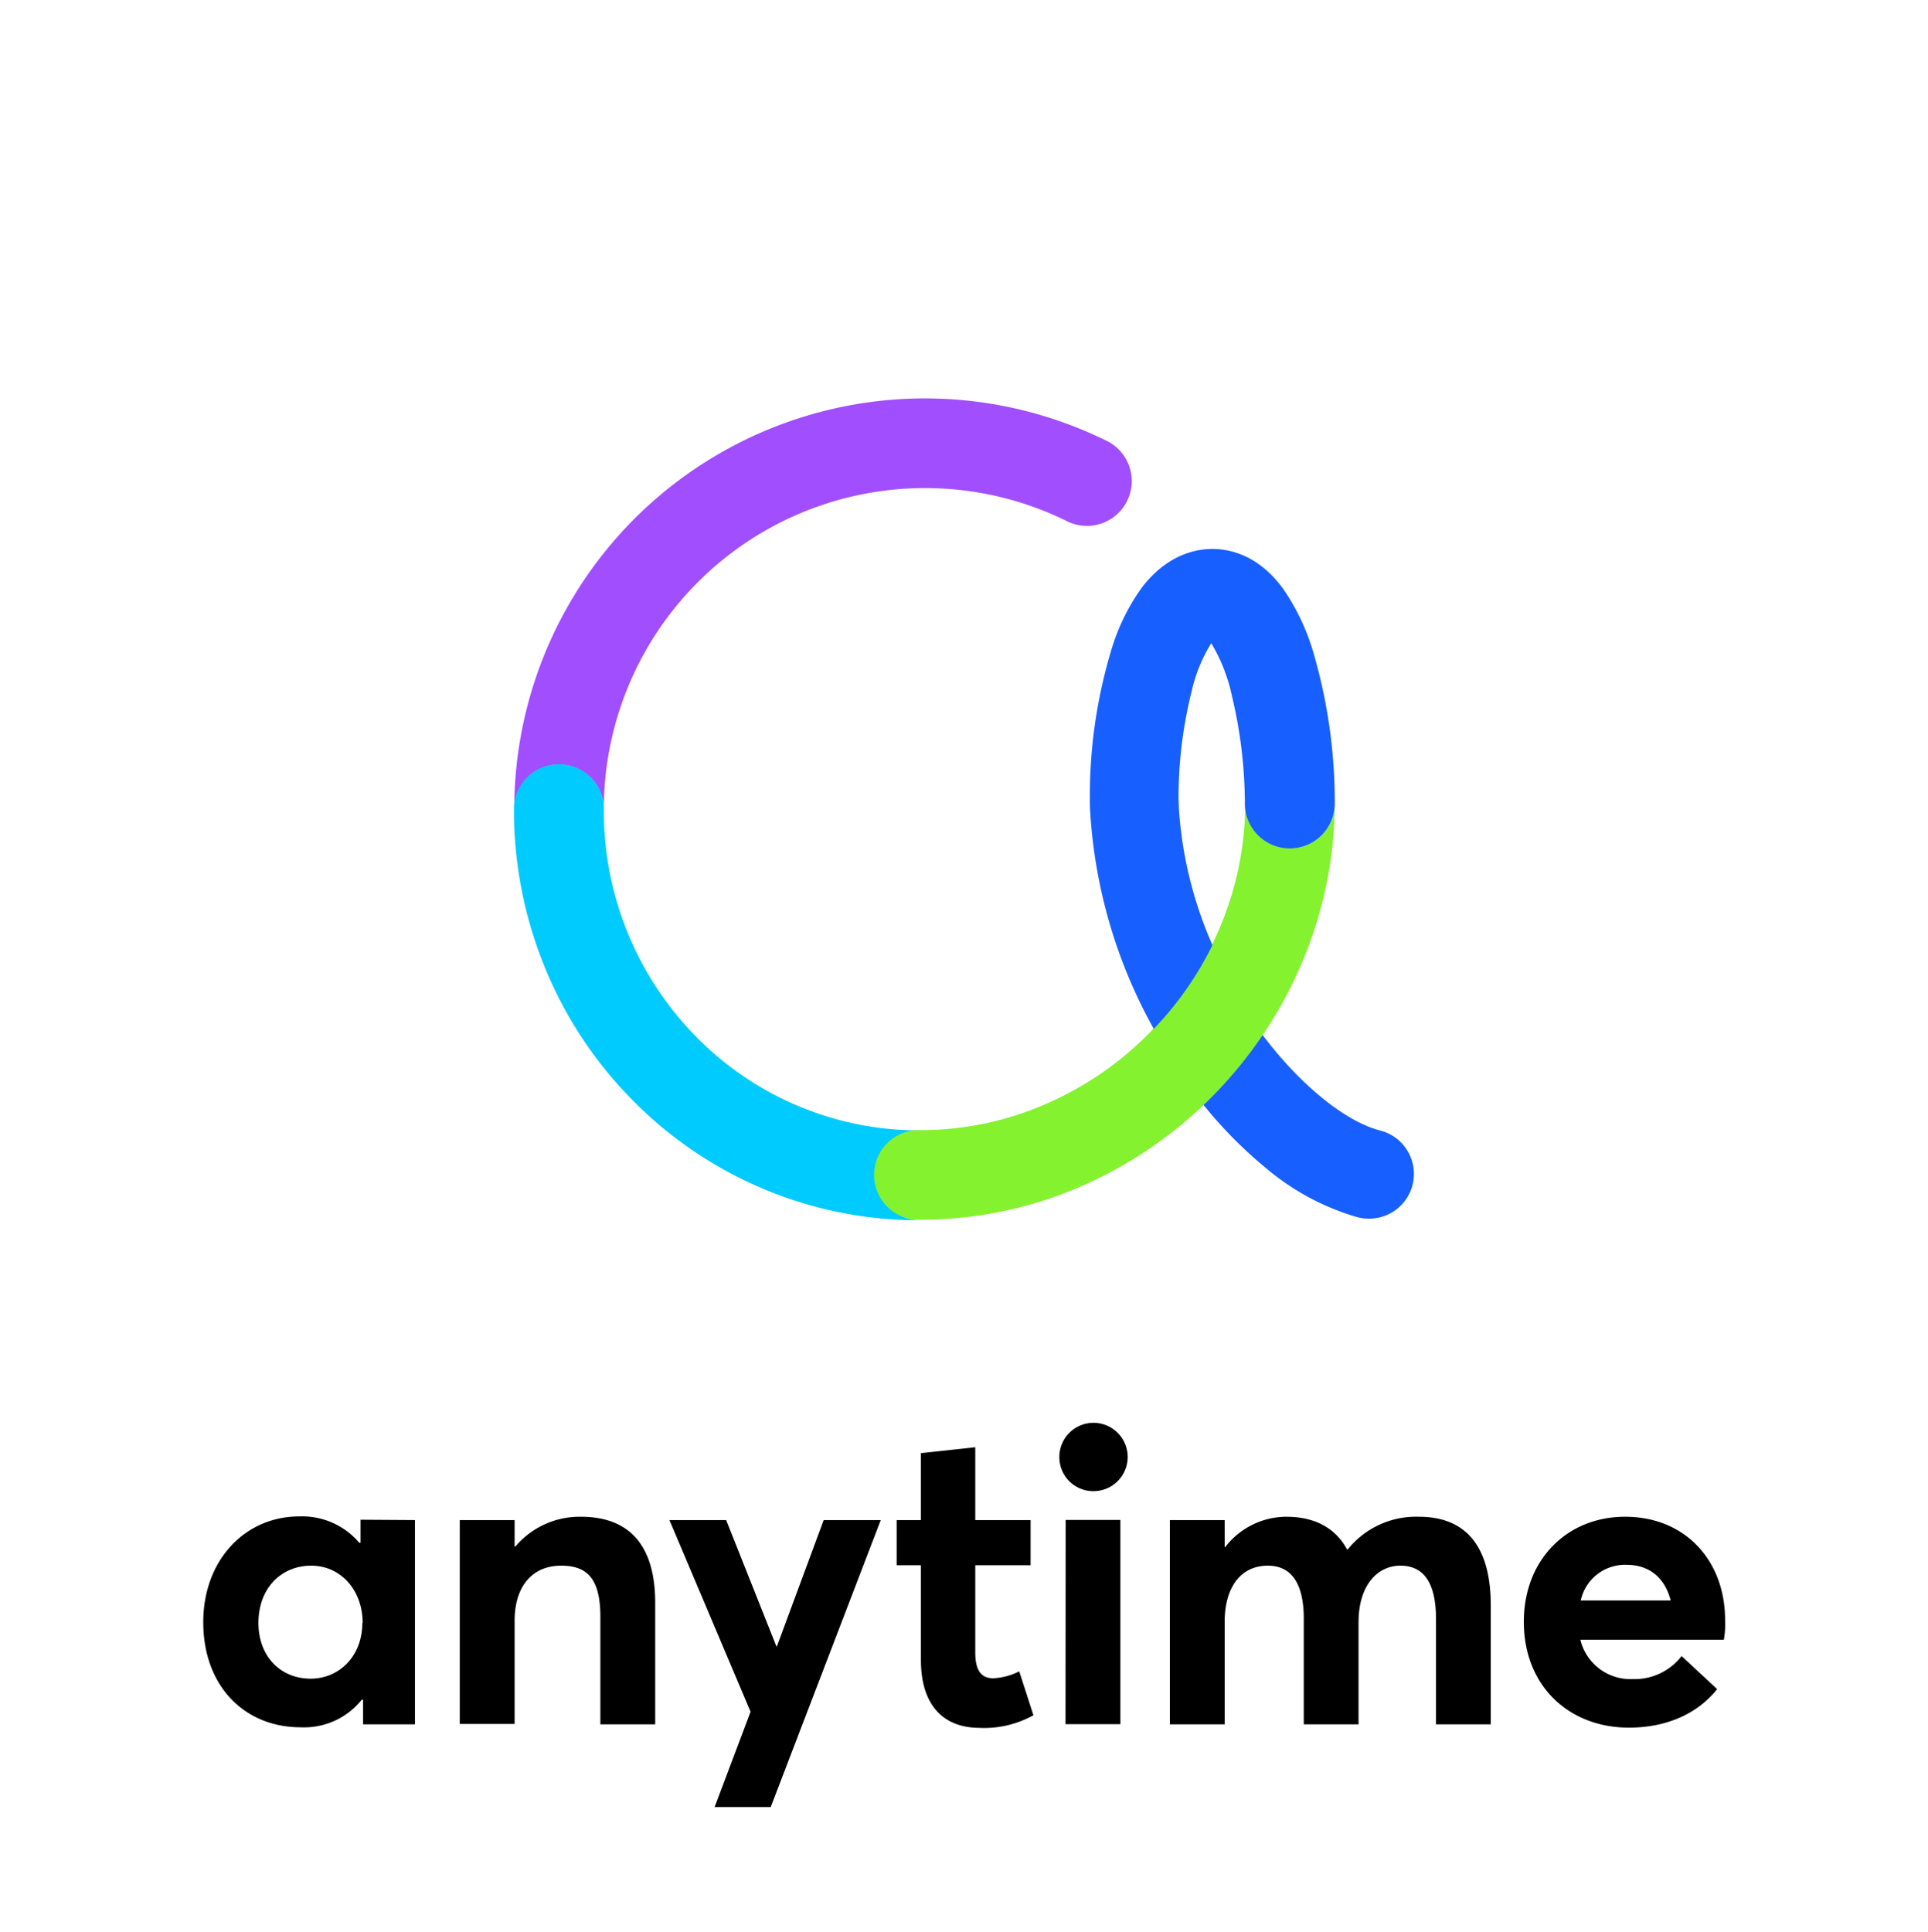 <svg id="Layer_1" data-name="Layer 1" xmlns="http://www.w3.org/2000/svg" viewBox="0 0 278.78 279.29"><defs><style>.cls-1{fill:none;}.cls-2{fill:#a14eff;}.cls-3{fill:#00cbff;}.cls-4{fill:#84f22e;}.cls-5{fill:#175fff;}</style></defs><title>at_logo_web</title><polygon class="cls-1" points="278.78 0.52 0 0 0 278.78 278.78 279.29 278.78 0.52"/><path d="M60,219.78v29.53h-7.5v-3.57h-.18a10.68,10.68,0,0,1-8.84,4c-8.17,0-14.09-6-14.09-15.19,0-8.95,6-15.3,13.91-15.3a10.85,10.85,0,0,1,8.65,3.81h.18v-3.33Zm-7.56,14.88c0-4.72-3.15-8.29-7.44-8.29s-7.63,3.21-7.63,8.29c0,4.78,3.15,8.05,7.56,8.05C49,242.71,52.39,239.5,52.39,234.66Z"/><path d="M94.74,231.76v17.55H86.81V233.76c0-5.63-2-7.39-5.68-7.39-4,0-6.72,2.79-6.72,8v14.89H66.48V219.78h7.93v3.81h.12A12.19,12.19,0,0,1,84,219.3C90.32,219.3,94.74,222.68,94.74,231.76Z"/><path d="M127.35,219.78l-15.91,41.5h-8.11l5.2-13.79L96.8,219.78H105l7.27,18.27h.06l6.77-18.27Z"/><path d="M133.16,240V226.31h-3.51v-6.53h3.51V210.1l7.86-.85v10.53h8v6.53h-8V238.9c0,2.54.79,3.75,2.6,3.75a9.25,9.25,0,0,0,3.76-1l2.05,6.35a14.67,14.67,0,0,1-7.86,1.82C136.48,249.79,133.16,246.64,133.16,240Z"/><path d="M153.18,210.76a4.94,4.94,0,1,1,4.9,4.84A4.91,4.91,0,0,1,153.18,210.76Zm.91,9H162v29.53h-7.93Z"/><path d="M215.56,232.12v17.19h-7.92V234.06c0-4.72-1.46-7.69-5.15-7.69-3.32,0-6.05,2.85-6.05,8.17v14.77h-7.92V234.06c0-4.72-1.52-7.69-5.21-7.69s-6.23,2.85-6.23,8.17v14.77h-7.92V219.78h7.92v3.93h.06A11.21,11.21,0,0,1,186,219.3c3.87,0,7,1.45,8.77,4.71h.12a12.66,12.66,0,0,1,10.29-4.71C211.57,219.3,215.56,223.11,215.56,232.12Z"/><path d="M249.26,237.08H228.51a7.46,7.46,0,0,0,7.56,5.69,8.58,8.58,0,0,0,7.08-3.33l5.14,4.78c-2.54,3.21-6.83,5.57-12.76,5.57-8.65,0-15.19-6-15.19-15.31,0-8.95,6.23-15.18,14.64-15.18,8.65,0,14.46,6.29,14.46,14.94A12.65,12.65,0,0,1,249.26,237.08Zm-20.69-5.68h13c-.79-3.09-2.91-5.15-6.36-5.15A6.54,6.54,0,0,0,228.57,231.4Z"/><path class="cls-2" d="M80.83,110.54A6.48,6.48,0,0,1,87.31,117a46.44,46.44,0,0,1,66.8-41.73,6.48,6.48,0,1,0,5.7-11.63A59.37,59.37,0,0,0,74.36,117,6.47,6.47,0,0,1,80.83,110.54Z"/><path class="cls-3" d="M126.64,169.92a6.48,6.48,0,0,1,6.48-6.48,45.22,45.22,0,0,1-32.48-13.56A46.52,46.52,0,0,1,87.31,117a6.48,6.48,0,0,0-13,0h0a60,60,0,0,0,4.55,23.07A58.82,58.82,0,0,0,91.4,159a58.08,58.08,0,0,0,41.72,17.43A6.48,6.48,0,0,1,126.64,169.92Z"/><path class="cls-4" d="M193,115.63V116a6.47,6.47,0,0,1-12.94.33,46.49,46.49,0,0,1-3.72,17.89c-.35.82-.72,1.64-1.11,2.44a48.07,48.07,0,0,1-8.48,12.11c-.18.19-.36.39-.55.58a47.45,47.45,0,0,1-15,10.28,45.15,45.15,0,0,1-18.08,3.77,6.48,6.48,0,1,0,0,12.95,58.07,58.07,0,0,0,23.24-4.84,60.45,60.45,0,0,0,17.71-11.79c.44-.42.87-.84,1.3-1.28a61.2,61.2,0,0,0,12.85-19.17A59.3,59.3,0,0,0,193,116C193,115.9,193,115.76,193,115.63Z"/><path class="cls-5" d="M175.2,79.41h0Z"/><path class="cls-5" d="M175.21,79.41Z"/><path class="cls-5" d="M170.46,116.92c0-.54-.05-1.1-.05-1.63V115a63,63,0,0,1,1.86-14.9A22.66,22.66,0,0,1,175.14,93a24.69,24.69,0,0,1,3,7.66A67.26,67.26,0,0,1,180,116c0,.11,0,.22,0,.33A6.47,6.47,0,0,0,193,116v-.41a77,77,0,0,0-3-20.92,32,32,0,0,0-4.5-9.59c-3.47-4.7-7.45-5.7-10.18-5.71h0c-2.7,0-6.62,1-10.09,5.42a30,30,0,0,0-4.57,9.3,72.87,72.87,0,0,0-3.07,20.9h0v.25c0,.76,0,1.56.06,2.32a73.39,73.39,0,0,0,9.18,31.2,48.07,48.07,0,0,0,8.48-12.11A58.51,58.51,0,0,1,170.46,116.92Z"/><path class="cls-5" d="M199.57,163.46c-5.1-1.32-11.63-6.67-17-13.81a61.48,61.48,0,0,1-7.24,8.83c-.43.44-.86.86-1.3,1.28a62.47,62.47,0,0,0,8.87,9A35.89,35.89,0,0,0,196.32,176a6.55,6.55,0,0,0,1.63.2,6.47,6.47,0,0,0,1.62-12.74Z"/></svg>
